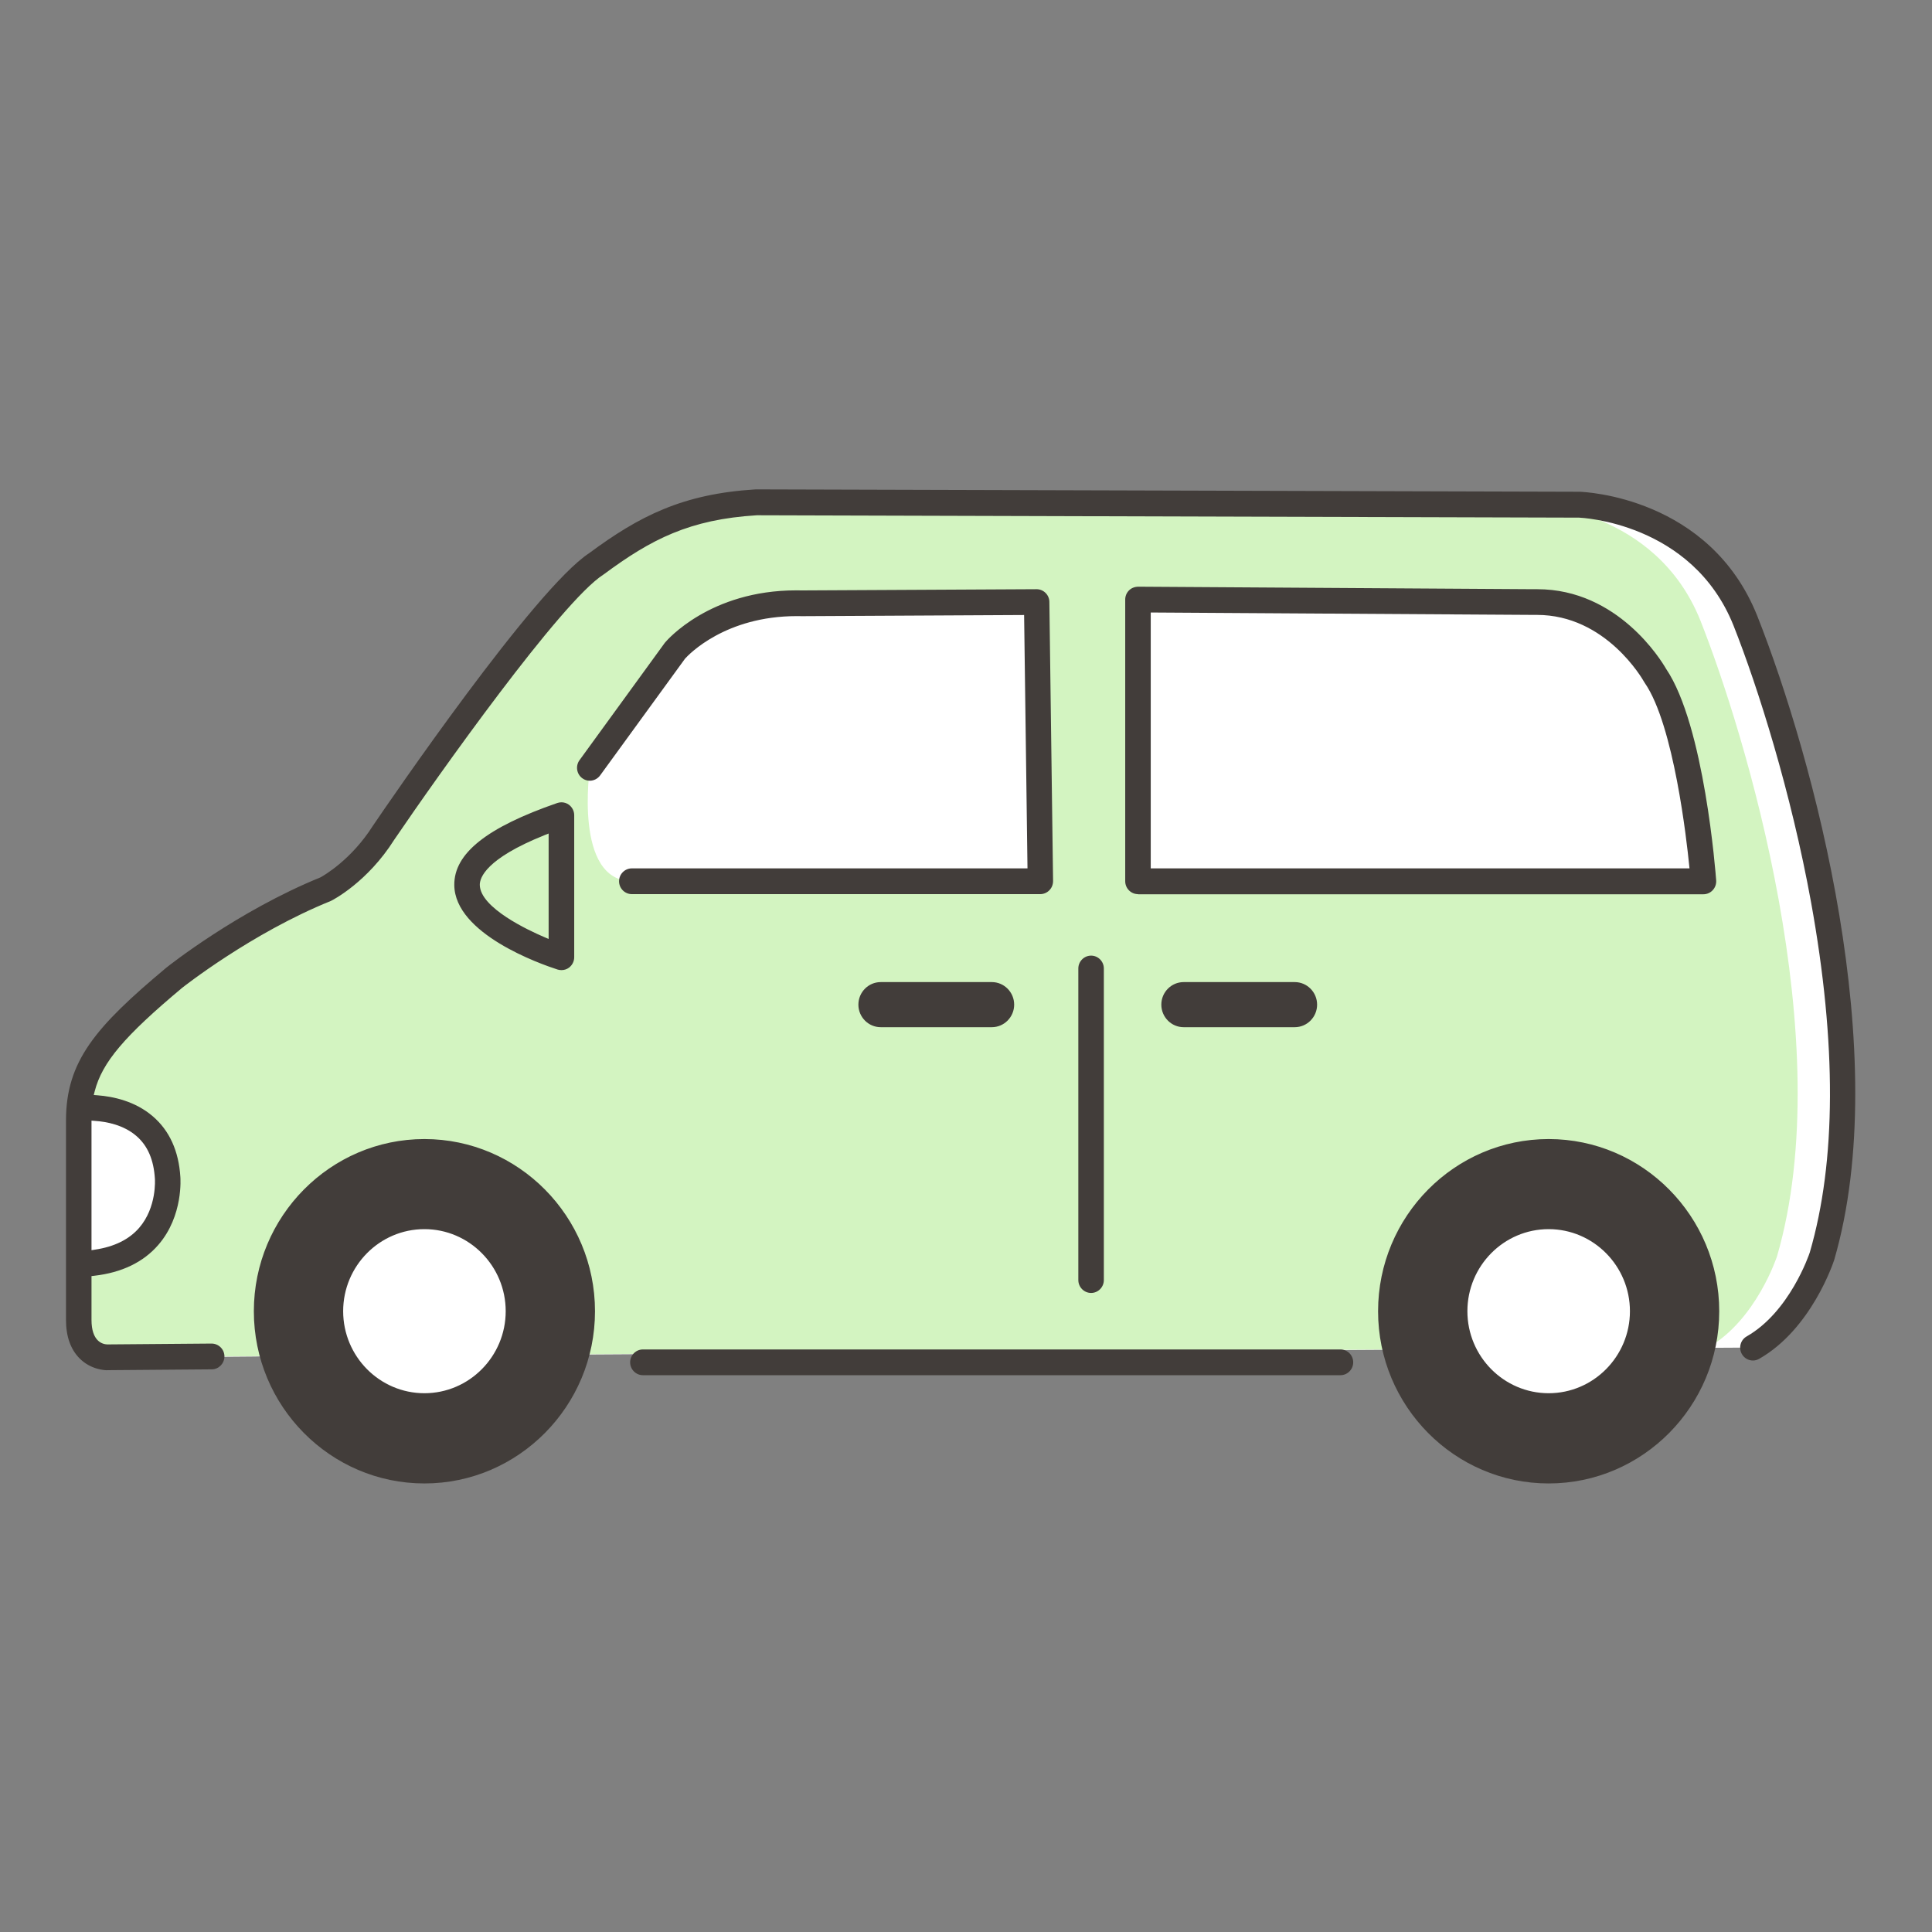 <svg width="100" height="100" viewBox="0 0 100 100" fill="none" xmlns="http://www.w3.org/2000/svg">
<rect x="0" y="0" width="100" height="100" fill="#808080" stroke="none"/>
<mask id="mask0_1793_4279" style="mask-type:luminance" maskUnits="userSpaceOnUse" x="0" y="0" width="100" height="100">
<path d="M99.526 0H0.474V100H99.526V0Z" fill="white"/>
</mask>
<g mask="url(#mask0_1793_4279)">
<path d="M13.265 70.213L7.853 70.257C7.853 70.257 6.384 70.277 6.384 68.32V57.997C6.384 55.397 7.447 53.853 11.327 50.61C11.327 50.61 14.929 47.74 19.182 46.017C19.182 46.017 20.862 45.17 22.17 43.097C22.17 43.097 30.418 30.963 33.181 29.183C35.869 27.19 37.988 26.21 41.468 26L76.972 26.11L81.746 26.123C81.746 26.123 88.006 26.327 90.328 32.127C92.616 37.907 97.519 53.933 94.29 65.027C94.29 65.027 93.21 68.33 90.717 69.75L82.585 69.797L13.271 70.21L13.265 70.213Z" fill="white"/>
<path d="M10.954 70.213L5.542 70.257C5.542 70.257 4.073 70.277 4.073 68.32V57.997C4.073 55.397 5.136 53.853 9.015 50.61C9.015 50.61 12.618 47.74 16.87 46.017C16.87 46.017 18.551 45.17 19.858 43.097C19.858 43.097 28.106 30.963 30.87 29.183C33.557 27.19 35.677 26.21 39.157 26L74.661 26.11L79.435 26.123C79.435 26.123 85.695 26.327 88.016 32.127C90.304 37.907 95.207 53.933 91.978 65.027C91.978 65.027 90.899 68.33 88.406 69.75L80.274 69.797L10.96 70.21L10.954 70.213Z" fill="#D3F4C1"/>
<path d="M4.268 57.353C4.268 57.353 8.431 56.94 8.675 60.967C8.675 60.967 9.049 65.21 4.268 65.417V57.353ZM32.702 45.61H53.853L53.662 31.16L41.521 31.223C37.113 31.093 34.941 33.673 34.941 33.673L30.533 39.737C30.533 39.737 29.675 45.607 32.706 45.607L32.702 45.61ZM58.902 31.033V45.613H88.168C88.168 45.613 87.594 37.743 85.675 34.97C85.675 34.97 83.503 31.033 79.349 31.163L58.902 31.033ZM21.968 61.287C18.369 61.287 15.451 64.233 15.451 67.867C15.451 71.5 18.369 74.447 21.968 74.447C25.567 74.447 28.486 71.5 28.486 67.867C28.486 64.233 25.567 61.287 21.968 61.287ZM80.158 61.287C76.559 61.287 73.641 64.233 73.641 67.867C73.641 71.5 76.559 74.447 80.158 74.447C83.757 74.447 86.676 71.5 86.676 67.867C86.676 64.233 83.757 61.287 80.158 61.287Z" fill="white"/>
<path d="M80.158 76.783C75.288 76.783 71.329 72.783 71.329 67.87C71.329 62.957 75.291 58.957 80.158 58.957C85.025 58.957 88.987 62.957 88.987 67.87C88.987 72.783 85.025 76.783 80.158 76.783ZM80.158 63.62C77.837 63.62 75.952 65.527 75.952 67.867C75.952 70.207 77.84 72.113 80.158 72.113C82.476 72.113 84.365 70.207 84.365 67.867C84.365 65.527 82.476 63.62 80.158 63.62ZM21.968 76.783C17.098 76.783 13.139 72.783 13.139 67.87C13.139 62.957 17.102 58.957 21.968 58.957C26.835 58.957 30.797 62.957 30.797 67.87C30.797 72.783 26.835 76.783 21.968 76.783ZM21.968 63.62C19.647 63.62 17.762 65.527 17.762 67.867C17.762 70.207 19.65 72.113 21.968 72.113C24.286 72.113 26.175 70.207 26.175 67.867C26.175 65.527 24.286 63.62 21.968 63.62ZM33.277 71.18C32.913 71.18 32.616 70.88 32.616 70.513C32.616 70.147 32.913 69.847 33.277 69.847H69.381C69.745 69.847 70.042 70.147 70.042 70.513C70.042 70.88 69.745 71.18 69.381 71.18H33.277ZM5.542 70.923C5.46 70.923 4.717 70.907 4.126 70.317C3.657 69.85 3.416 69.177 3.416 68.32V57.997C3.416 54.927 4.944 53.153 8.596 50.097C8.741 49.98 12.304 47.157 16.586 45.413C16.765 45.317 18.194 44.493 19.304 42.737C20.149 41.493 27.67 30.487 30.493 28.633C33.089 26.713 35.33 25.56 39.117 25.33H39.17L81.763 25.453C82.034 25.463 88.498 25.733 90.955 31.877C93.883 39.277 98.021 54.627 94.937 65.217C94.891 65.357 93.751 68.797 91.054 70.333C90.955 70.39 90.843 70.42 90.73 70.42C90.493 70.42 90.271 70.29 90.156 70.08C89.978 69.76 90.09 69.353 90.407 69.173C92.626 67.91 93.636 64.947 93.675 64.823C95.046 60.117 95.066 54.023 93.742 46.71C92.708 41.013 90.991 35.57 89.727 32.38C87.584 27.023 81.796 26.797 81.736 26.793L39.177 26.67C35.697 26.883 33.709 27.907 31.259 29.723L31.223 29.747C29.047 31.147 22.672 40.13 20.4 43.473C19.026 45.65 17.237 46.577 17.164 46.613C17.148 46.62 17.131 46.627 17.115 46.637C13.004 48.3 9.458 51.107 9.425 51.133C6.427 53.64 5.288 54.99 4.902 56.483L4.852 56.677L5.05 56.693C5.849 56.753 6.995 56.993 7.909 57.78C8.775 58.523 9.253 59.58 9.336 60.923C9.336 60.95 9.504 62.927 8.193 64.437C7.418 65.333 6.302 65.87 4.882 66.033L4.736 66.05V68.317C4.736 69.43 5.304 69.577 5.549 69.587L10.95 69.543C11.317 69.543 11.614 69.84 11.617 70.203C11.617 70.57 11.327 70.873 10.964 70.877L5.552 70.92H5.542V70.923ZM4.736 64.71L4.925 64.68C5.919 64.53 6.681 64.153 7.2 63.557C8.127 62.487 8.018 61.037 8.018 61.02C7.959 60.027 7.642 59.297 7.054 58.793C6.394 58.227 5.526 58.057 4.911 58.017L4.736 58.003V64.707V64.71ZM56.475 66.923C56.112 66.923 55.814 66.623 55.814 66.257V50.13C55.814 49.763 56.112 49.463 56.475 49.463C56.838 49.463 57.135 49.763 57.135 50.13V66.257C57.135 66.623 56.838 66.923 56.475 66.923ZM61.266 53.167C60.628 53.167 60.11 52.643 60.11 52C60.11 51.357 60.628 50.833 61.266 50.833H67.017C67.654 50.833 68.173 51.357 68.173 52C68.173 52.643 67.654 53.167 67.017 53.167H61.266ZM45.586 53.167C44.948 53.167 44.43 52.643 44.43 52C44.43 51.357 44.948 50.833 45.586 50.833H51.337C51.974 50.833 52.493 51.357 52.493 52C52.493 52.643 51.974 53.167 51.337 53.167H45.586ZM29.06 50.213C28.991 50.213 28.925 50.203 28.859 50.183C27.971 49.897 23.54 48.34 23.514 45.813C23.497 44.177 25.191 42.827 28.846 41.563C28.915 41.54 28.988 41.527 29.06 41.527C29.199 41.527 29.331 41.57 29.443 41.65C29.615 41.777 29.721 41.977 29.721 42.193V49.547C29.721 49.76 29.618 49.96 29.45 50.087C29.338 50.17 29.202 50.213 29.06 50.213ZM28.172 43.233C25.148 44.447 24.831 45.433 24.834 45.8C24.847 46.997 27.39 48.17 28.169 48.503L28.397 48.6V43.143L28.169 43.233H28.172ZM58.901 46.28C58.538 46.28 58.241 45.98 58.241 45.613V31.033C58.241 30.853 58.31 30.687 58.436 30.56C58.555 30.44 58.717 30.373 58.915 30.367L79.356 30.497C79.432 30.497 79.501 30.497 79.57 30.497C83.744 30.497 85.989 34.19 86.233 34.613C88.221 37.543 88.805 45.243 88.829 45.57C88.842 45.753 88.779 45.937 88.653 46.073C88.528 46.21 88.353 46.287 88.168 46.287H58.901V46.28ZM59.562 44.947H87.448L87.429 44.763C87.31 43.573 86.643 37.533 85.134 35.35C85.121 35.333 85.111 35.313 85.098 35.293C85.018 35.15 83.117 31.827 79.551 31.827C79.491 31.827 79.428 31.827 79.369 31.827L59.562 31.703V44.947ZM32.702 46.28C32.339 46.28 32.042 45.98 32.042 45.613C32.042 45.247 32.339 44.947 32.702 44.947H53.183L53.008 31.833L41.521 31.893C41.429 31.893 41.333 31.89 41.24 31.89C37.546 31.89 35.661 33.867 35.459 34.09L31.061 40.137C30.936 40.307 30.738 40.41 30.526 40.41C30.384 40.41 30.252 40.367 30.137 40.28C29.843 40.063 29.78 39.643 29.995 39.347L34.403 33.283C34.403 33.283 34.422 33.26 34.432 33.247C34.525 33.137 36.747 30.557 41.204 30.557C41.313 30.557 41.425 30.557 41.534 30.56L53.652 30.497C54.015 30.497 54.312 30.793 54.315 31.153L54.507 45.603C54.507 45.78 54.441 45.953 54.315 46.08C54.193 46.207 54.022 46.28 53.847 46.28H32.696H32.702Z" fill="#423D3A"/>
</g>
</svg>

